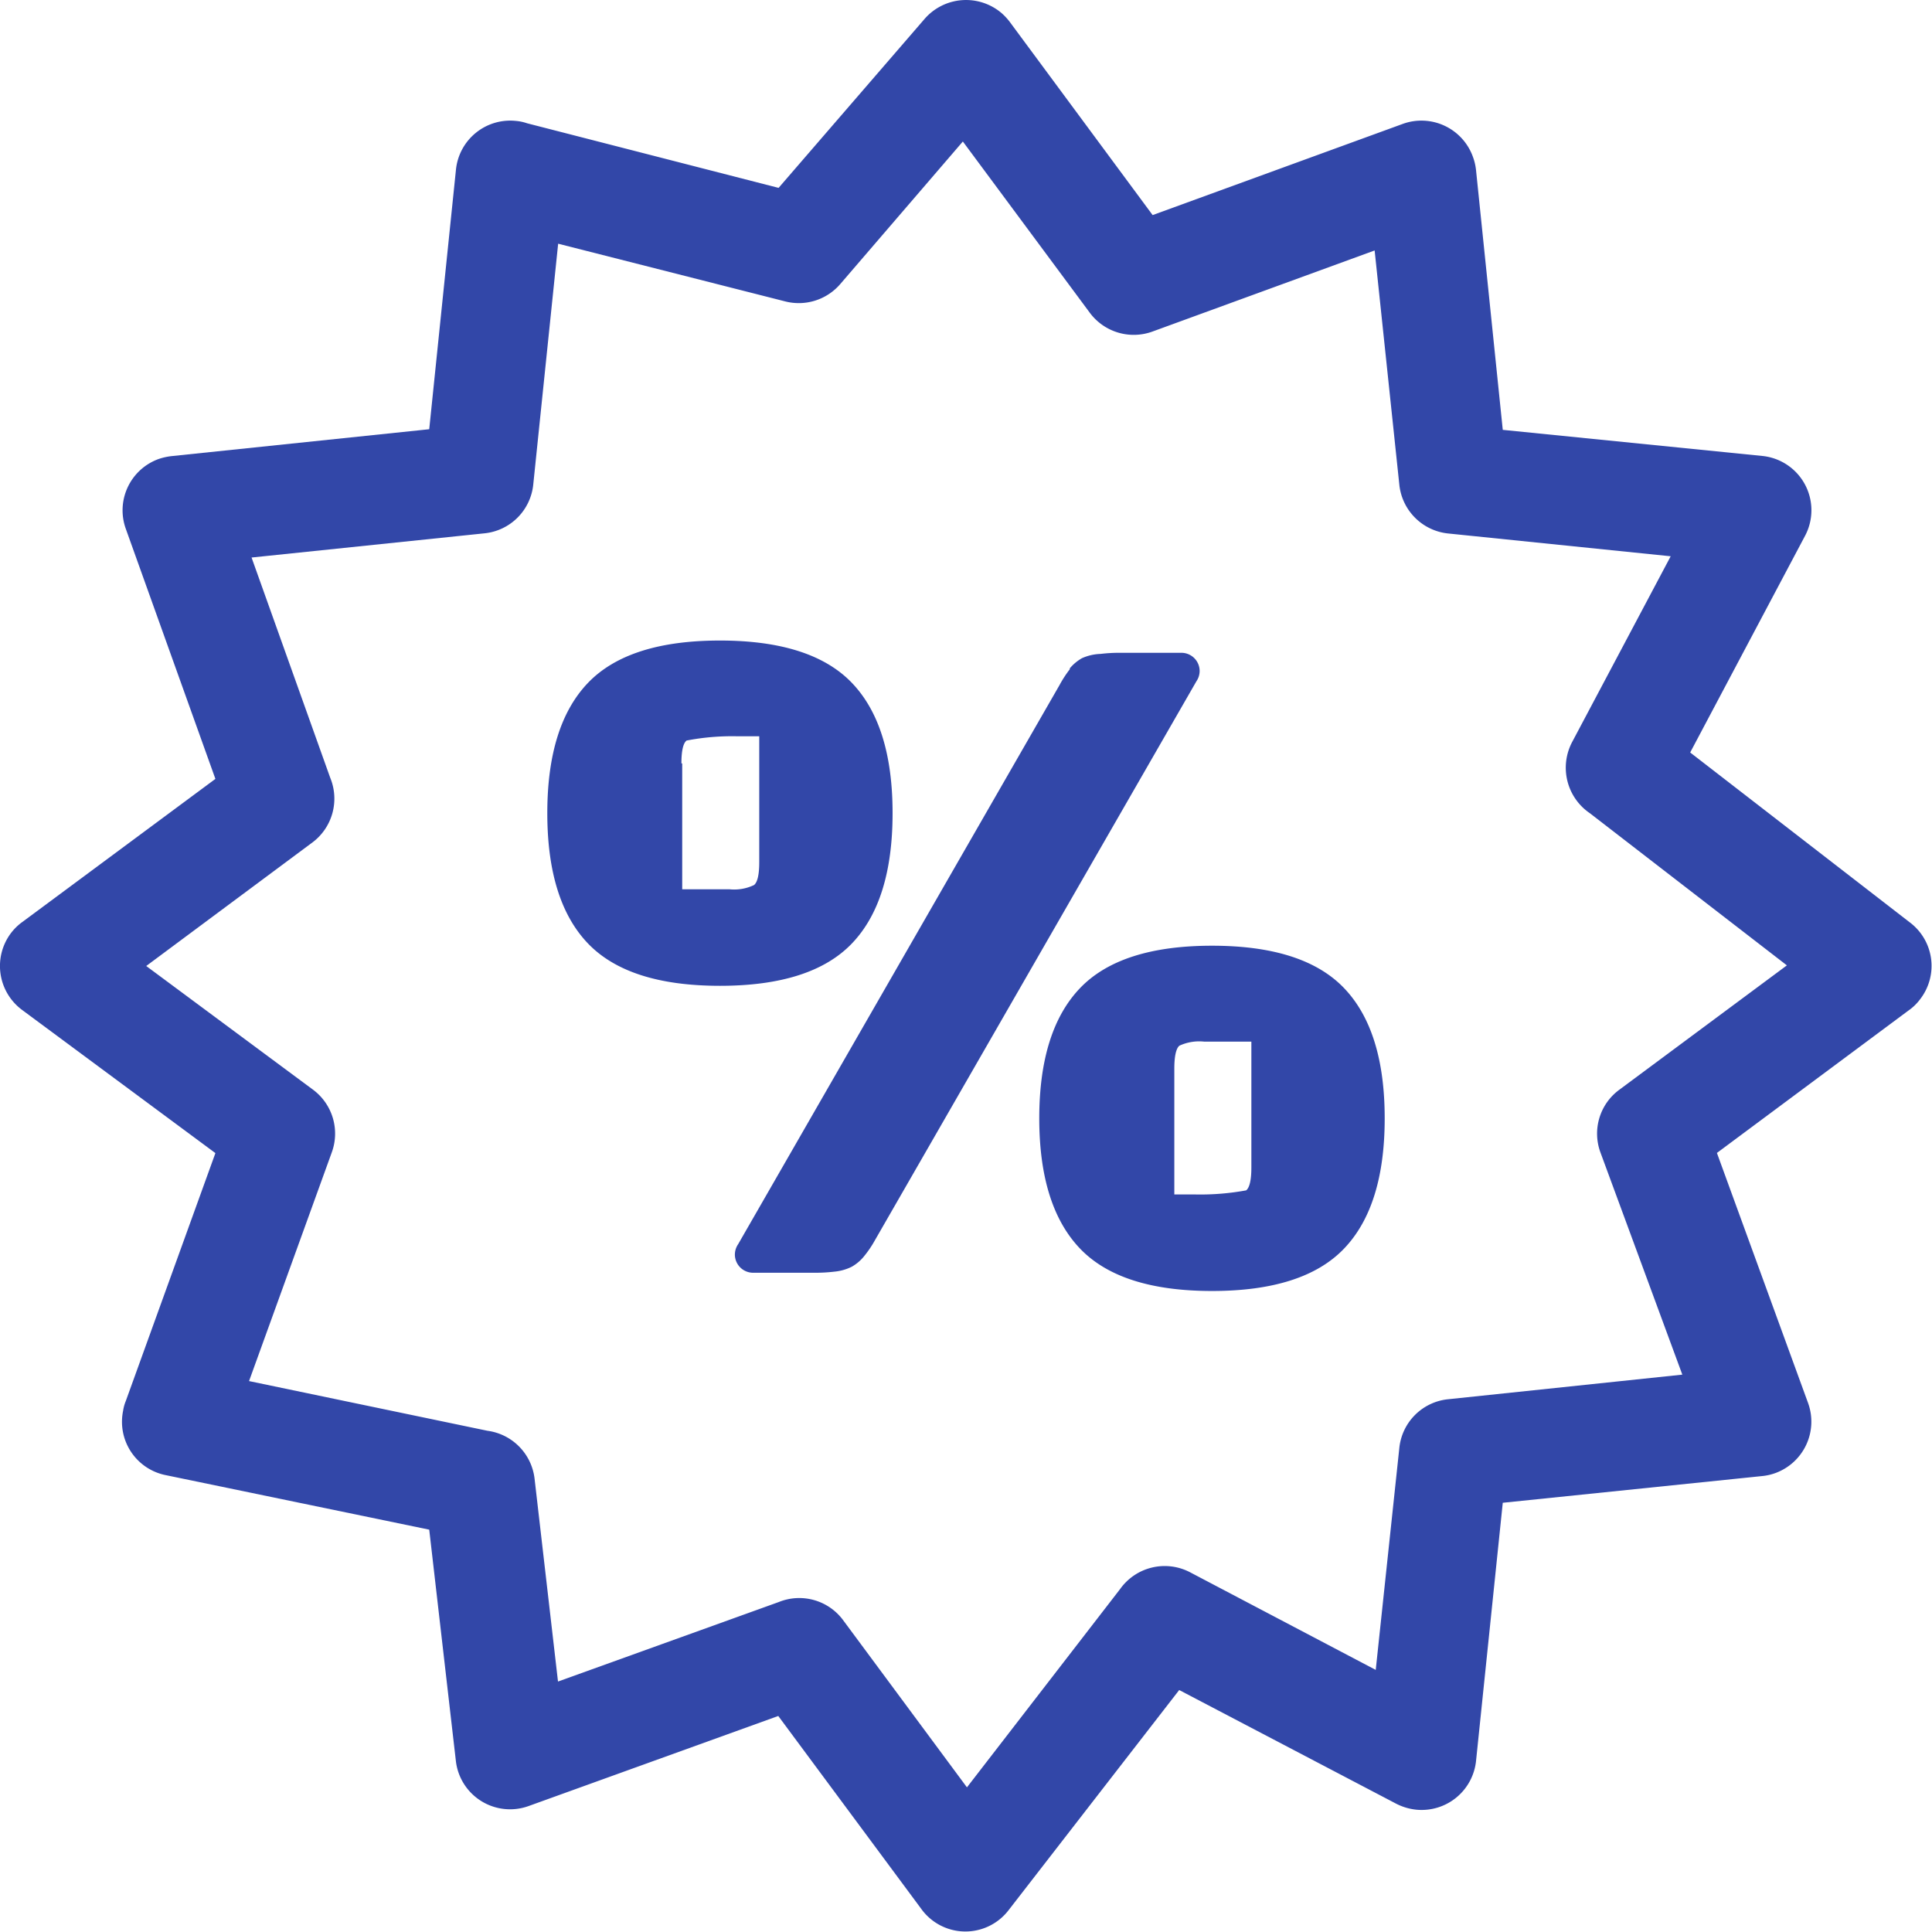 <svg id="Layer_1" data-name="Layer 1" xmlns="http://www.w3.org/2000/svg" viewBox="0 0 122.88 122.88"><title>offer</title><path d="M13.7,49.54,8,33.63a3.47,3.47,0,0,1,2.1-4.44,3.93,3.93,0,0,1,.81-.18L27.3,27.3,29,10.79a3.47,3.47,0,0,1,3.81-3.1,2.9,2.9,0,0,1,.71.15l16,4.11L58.8,1.21A3.49,3.49,0,0,1,63.7.83a3.91,3.91,0,0,1,.61.68l9,12.17,15.91-5.8A3.48,3.48,0,0,1,93.69,10a3.44,3.44,0,0,1,.19.83l1.7,16.51L112.09,29a3.47,3.47,0,0,1,2.71,5.09l-7.3,13.77,14,10.83a3.46,3.46,0,0,1,.62,4.87,3.18,3.18,0,0,1-.72.7L109.2,73.33,115,89.24a3.48,3.48,0,0,1-2.08,4.45,3.44,3.44,0,0,1-.83.19l-16.51,1.7L93.88,112a3.48,3.48,0,0,1-3.81,3.1,3.61,3.61,0,0,1-1.27-.38L75,107.49l-10.85,14a3.46,3.46,0,0,1-5.57-.1l-9.08-12.25-15.91,5.74A3.47,3.47,0,0,1,29,112.05L27.3,97.29,10.53,93.82a3.46,3.46,0,0,1-2.7-4.09A2.62,2.62,0,0,1,8,89.11L13.7,73.34,1.4,64.23a3.48,3.48,0,0,1-.72-4.86,3.42,3.42,0,0,1,.77-.75L13.7,49.54Zm62.39-6.2L55.66,78.86a6.86,6.86,0,0,1-.67,1,2.76,2.76,0,0,1-.82.71,3.14,3.14,0,0,1-1.1.31,10.25,10.25,0,0,1-1.31.07H47.9a1.16,1.16,0,0,1-1.16-1.15,1.18,1.18,0,0,1,.21-.67L67.39,43.57a7.2,7.2,0,0,1,.65-1l0-.06a2.84,2.84,0,0,1,.78-.65A3.15,3.15,0,0,1,70,41.59h0a10,10,0,0,1,1.29-.07h3.85a1.16,1.16,0,0,1,1.16,1.15,1.18,1.18,0,0,1-.21.67Zm-7.4,36.07c-1.72-1.8-2.59-4.56-2.59-8.28s.87-6.48,2.59-8.28,4.52-2.7,8.4-2.7,6.68.9,8.4,2.7,2.58,4.56,2.58,8.28-.86,6.48-2.58,8.28-4.52,2.7-8.4,2.7-6.68-.9-8.4-2.7Zm6-11.44v8h1.3a16.21,16.21,0,0,0,3.27-.26c.22-.18.33-.67.33-1.46v-8h-3a3,3,0,0,0-1.58.26c-.21.18-.32.67-.32,1.46ZM37.39,60q-2.58-2.7-2.58-8.28t2.58-8.28q2.58-2.7,8.4-2.7t8.4,2.7q2.58,2.7,2.58,8.28T54.19,60q-2.58,2.7-8.4,2.7T37.39,60Zm6-11.44v8h3a2.93,2.93,0,0,0,1.57-.27c.22-.18.33-.67.33-1.46v-8H46.93a15.28,15.28,0,0,0-3.26.27c-.22.17-.33.66-.33,1.45ZM16,35.46l5,14a3.48,3.48,0,0,1-1.14,4.13L9.3,61.44,19.9,69.3a3.48,3.48,0,0,1,1.2,4L15.84,87.84,31,91a3.48,3.48,0,0,1,3,3.05l1.49,12.9,14.05-5.06A3.47,3.47,0,0,1,53.59,103l7.91,10.68,9.74-12.61A3.48,3.48,0,0,1,75.69,100l11.81,6.21L89,92.1A3.47,3.47,0,0,1,92.06,89L107,87.43,101.8,73.32a3.46,3.46,0,0,1,1.18-4l10.67-7.92-12.52-9.67A3.5,3.5,0,0,1,100,47.18l6.26-11.8L92.1,33.93A3.48,3.48,0,0,1,89,30.82L87.43,15.93,73.32,21.08a3.48,3.48,0,0,1-4-1.18L61.24,9l-7.8,9.07a3.48,3.48,0,0,1-3.5,1.1L35.5,15.5,33.92,30.78a3.47,3.47,0,0,1-3.1,3.14L16,35.46Z" fill="#3247a8"/></svg>